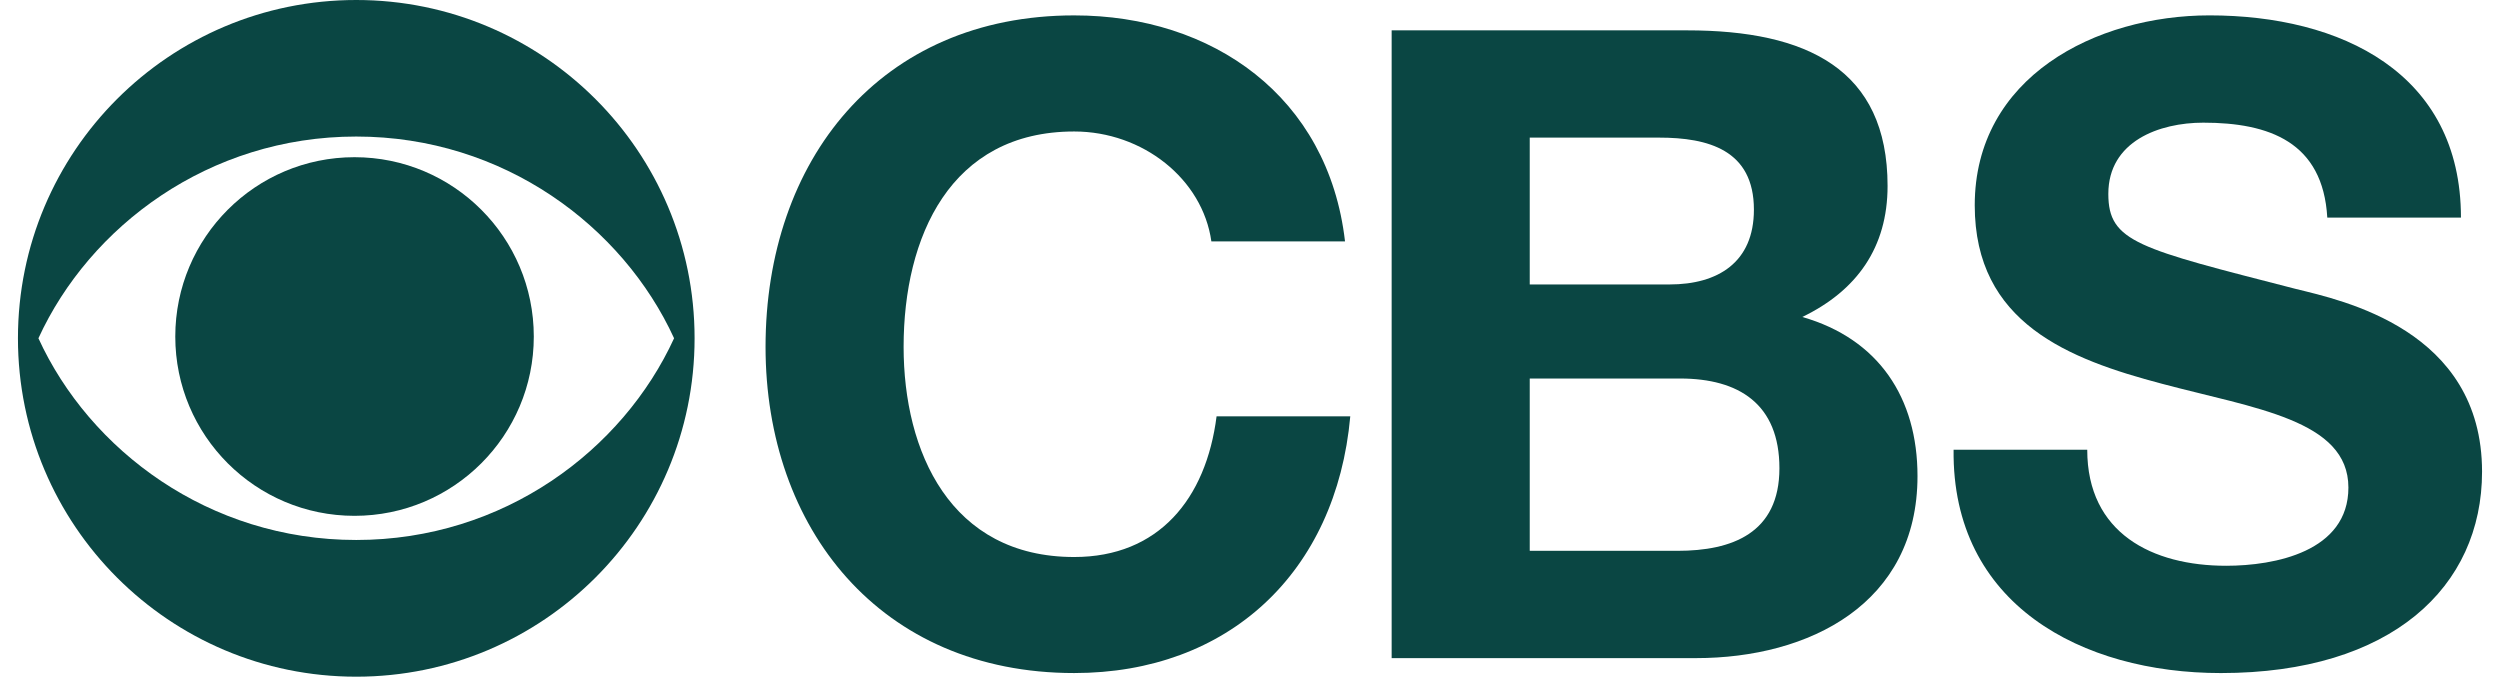 <svg width="133" height="36" viewBox="0 0 133 36" fill="none" xmlns="http://www.w3.org/2000/svg">
<path d="M64.445 12.841C63.975 9.519 60.796 6.995 57.147 6.995C50.551 6.995 48.072 12.606 48.072 18.454C48.072 24.023 50.551 29.633 57.147 29.633C61.636 29.633 64.162 26.547 64.722 22.148H71.835C71.085 30.476 65.332 35.806 57.147 35.806C46.807 35.806 40.727 28.089 40.727 18.454C40.727 8.537 46.807 0.819 57.147 0.819C64.49 0.819 70.663 5.123 71.555 12.841H64.445Z" fill="#0A4643"/>
<path d="M74.036 1.615H89.754C96.115 1.615 100.419 3.672 100.419 9.892C100.419 13.169 98.784 15.461 95.882 16.863C99.951 18.032 102.011 21.166 102.011 25.33C102.011 32.116 96.257 35.012 90.222 35.012H74.036V1.615ZM81.382 15.133H88.82C91.391 15.133 93.308 13.961 93.308 11.154C93.308 7.975 90.876 7.321 88.257 7.321H81.382V15.133ZM81.382 29.304H89.242C92.141 29.304 94.665 28.369 94.665 24.911C94.665 21.497 92.513 20.137 89.379 20.137H81.382V29.304Z" fill="#0A4643"/>
<path d="M111.041 23.926C111.041 28.37 114.505 30.099 118.434 30.099C121.006 30.099 124.935 29.352 124.935 25.938C124.935 22.337 119.931 21.729 115.02 20.417C110.062 19.107 105.056 17.188 105.056 10.922C105.056 4.092 111.508 0.818 117.544 0.818C124.512 0.818 130.923 3.857 130.923 11.577H123.812C123.58 7.556 120.723 6.526 117.214 6.526C114.88 6.526 112.163 7.508 112.163 10.315C112.163 12.887 113.755 13.214 122.128 15.369C124.562 15.973 132.045 17.518 132.045 25.096C132.045 31.224 127.226 35.807 118.151 35.807C110.761 35.807 103.838 32.158 103.931 23.926H111.041Z" fill="#0A4643"/>
<path d="M0.955 17.996C0.955 8.056 9.011 0 18.951 0C28.893 0 36.952 8.056 36.952 17.996C36.952 27.938 28.893 36 18.951 36C9.011 36 0.955 27.938 0.955 17.996ZM35.861 17.996C33.133 12.047 26.8 7.264 18.951 7.264C11.102 7.264 4.772 12.047 2.044 17.996C4.772 23.948 11.102 28.727 18.951 28.727C26.8 28.727 33.133 23.948 35.861 17.996Z" fill="#0A4643"/>
<path d="M9.325 17.905C9.325 12.633 13.593 8.363 18.859 8.363C24.128 8.363 28.398 12.633 28.398 17.905C28.398 23.172 24.128 27.442 18.859 27.442C13.593 27.442 9.325 23.172 9.325 17.905Z" fill="#0A4643"/>
</svg>
